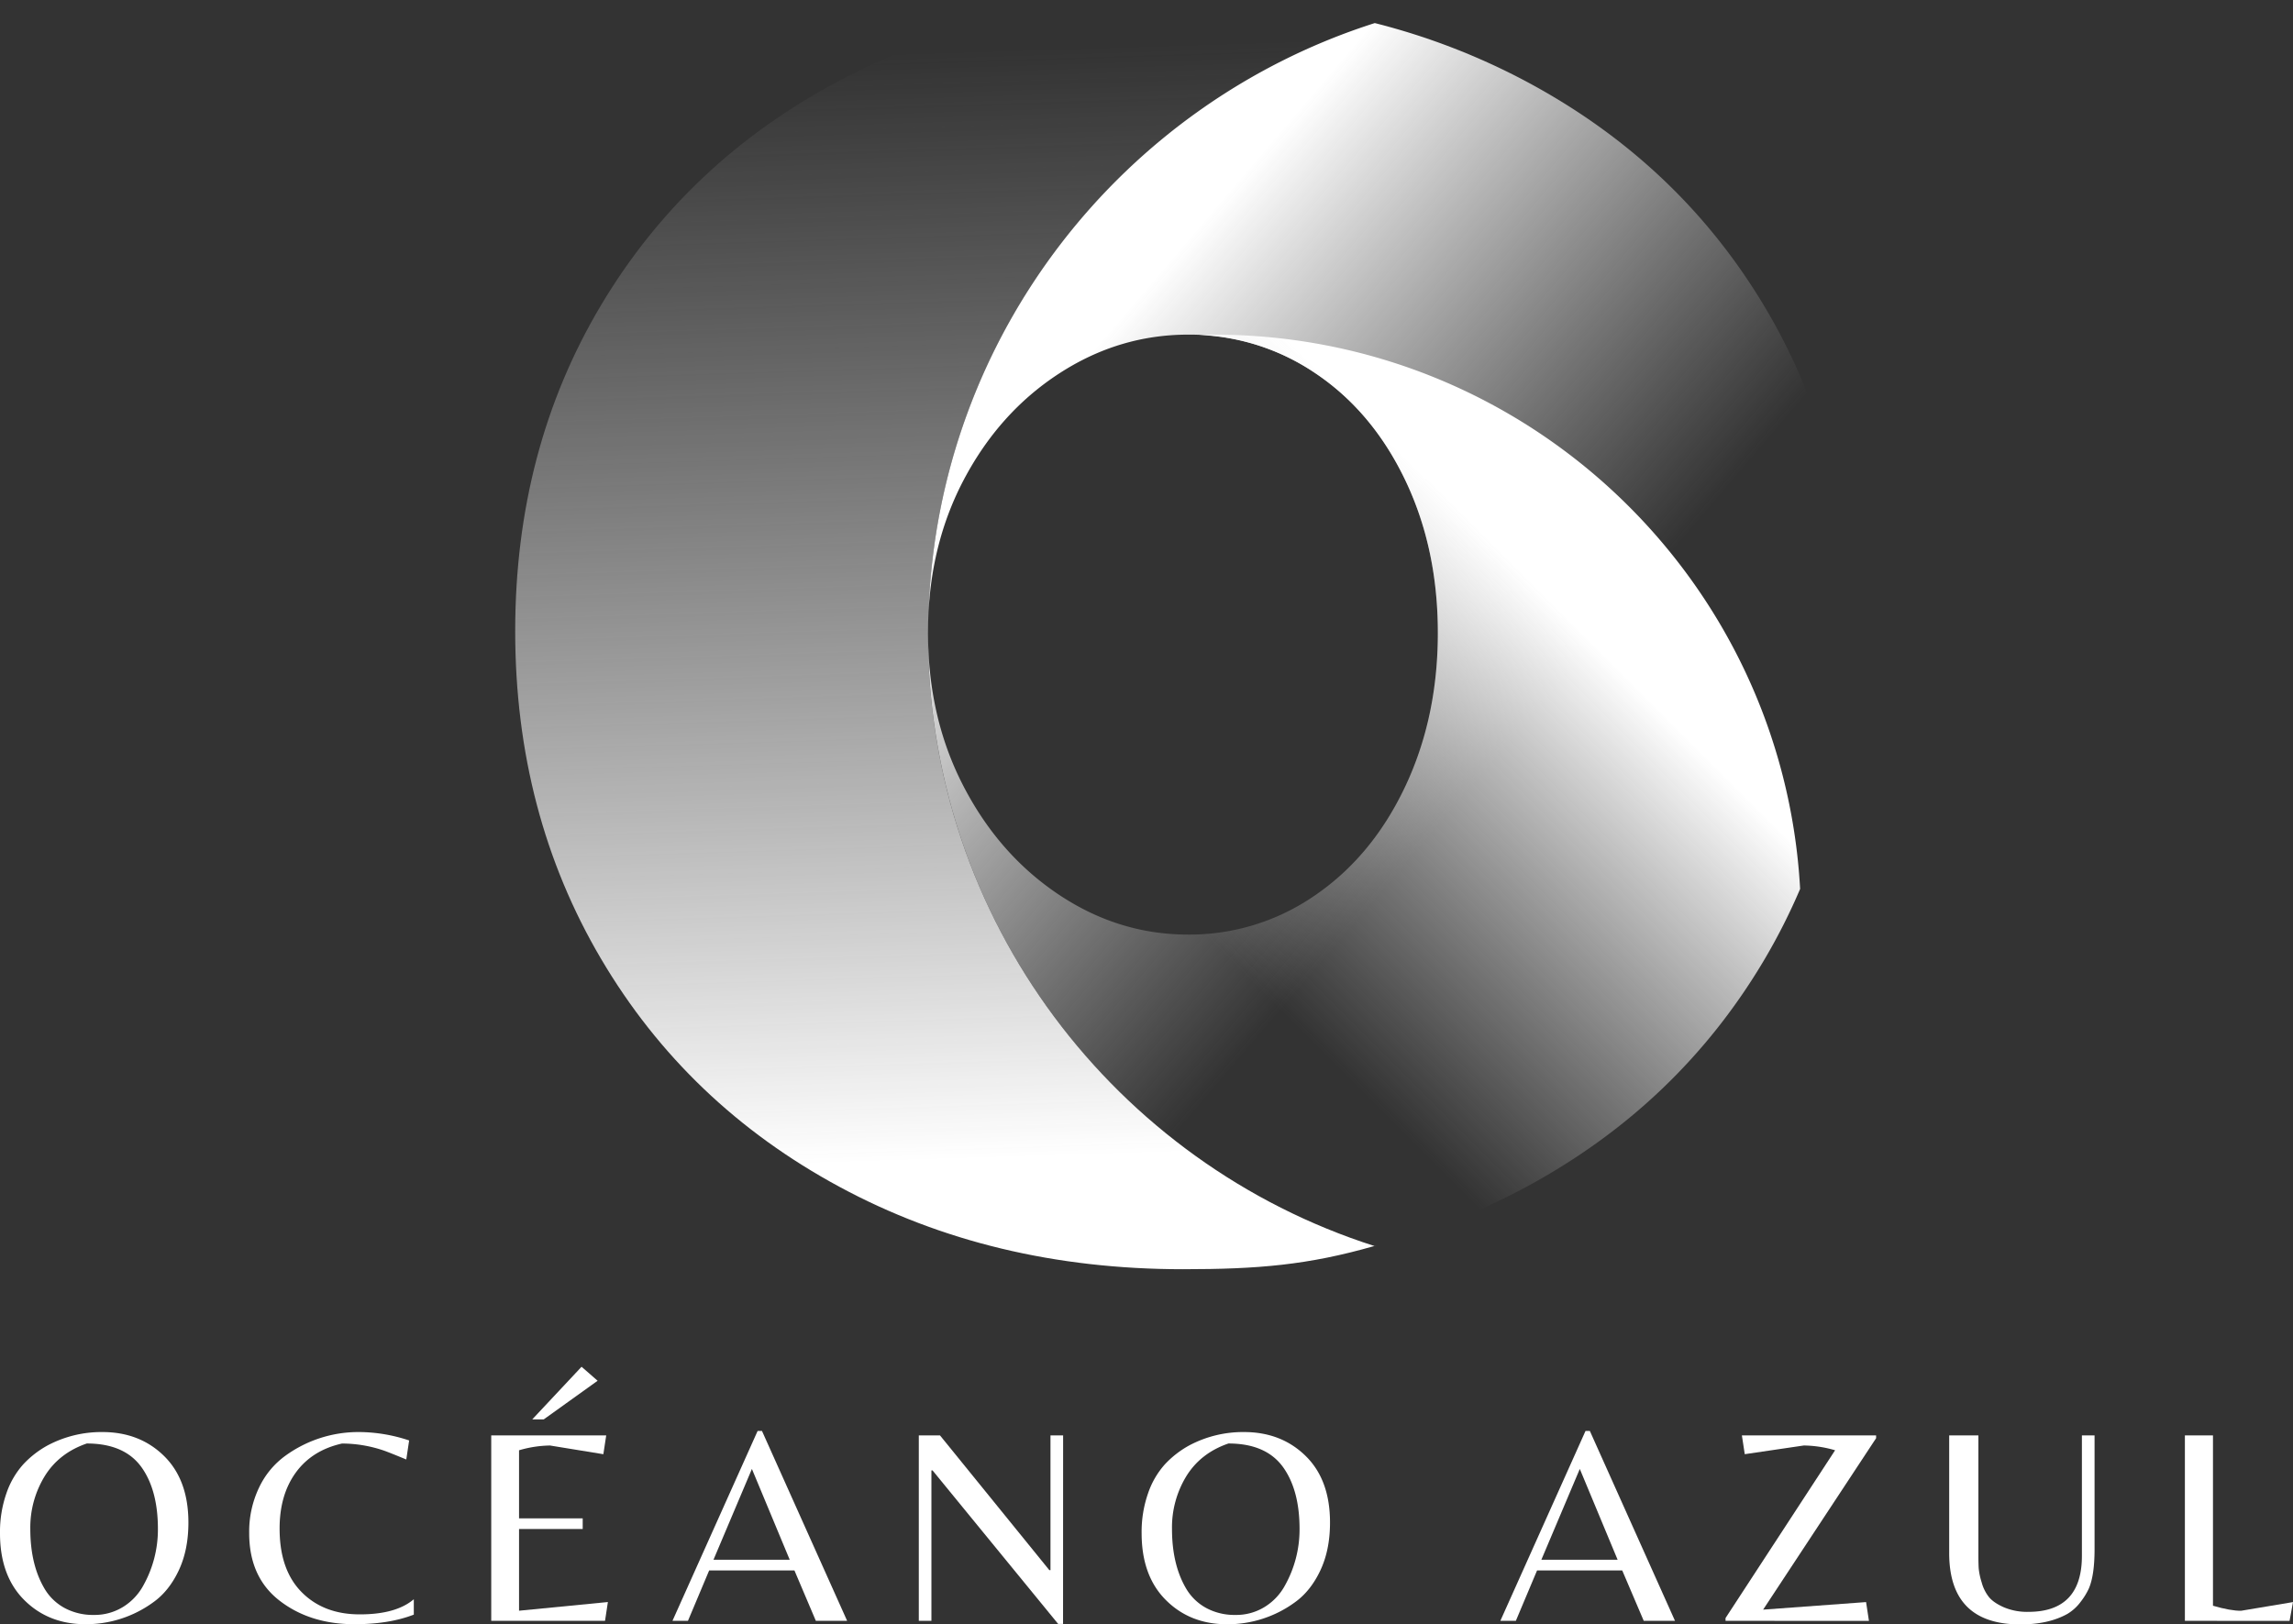 <svg id="Capa_1" data-name="Capa 1" xmlns="http://www.w3.org/2000/svg" xmlns:xlink="http://www.w3.org/1999/xlink" viewBox="0 0 1342.15 950.9"><rect x="0" y="0" width="1342.15" height="950.9" fill="#333333" stroke="none"/><defs><style>.cls-1{fill:url(#Degradado_sin_nombre_14);}.cls-2{fill:url(#Degradado_sin_nombre_17);}.cls-3{fill:url(#Degradado_sin_nombre_6);}.cls-4{fill:url(#Degradado_sin_nombre_6-2);}.cls-5{fill:url(#Degradado_sin_nombre_6-3);}.cls-6{fill:url(#Degradado_sin_nombre_6-4);}.cls-7{fill:url(#Degradado_sin_nombre_6-5);}.cls-8{fill:url(#Degradado_sin_nombre_6-6);}.cls-9{fill:url(#Degradado_sin_nombre_6-7);}.cls-10{fill:url(#Degradado_sin_nombre_6-8);}.cls-11{fill:url(#Degradado_sin_nombre_6-9);}.cls-12{fill:url(#Degradado_sin_nombre_6-10);}.cls-13{fill:url(#Degradado_sin_nombre_6-11);}.cls-14{fill:url(#Degradado_sin_nombre_6-12);}.cls-15{fill:url(#Degradado_sin_nombre_6-13);}.cls-16{fill:url(#Degradado_sin_nombre_6-14);}.cls-17{fill:url(#Degradado_sin_nombre_6-15);}.cls-18{fill:url(#Degradado_sin_nombre_6-16);}.cls-19{fill:url(#Degradado_sin_nombre_6-17);}.cls-20{fill:url(#Degradado_sin_nombre_6-18);}.cls-21{fill:#fff;}</style><linearGradient id="Degradado_sin_nombre_14" x1="885.23" y1="432.92" x2="630.81" y2="215.82" gradientUnits="userSpaceOnUse"><stop offset="0" stop-color="#e0e0e0" stop-opacity="0"/><stop offset="1" stop-color="#fff"/></linearGradient><linearGradient id="Degradado_sin_nombre_17" x1="706.02" y1="548.15" x2="911.09" y2="343.08" gradientUnits="userSpaceOnUse"><stop offset="0" stop-color="#e0e0e0" stop-opacity="0"/><stop offset="0.97" stop-color="#fff"/></linearGradient><linearGradient id="Degradado_sin_nombre_6" x1="552.52" y1="307.87" x2="552.55" y2="308.79" xlink:href="#Degradado_sin_nombre_14"/><linearGradient id="Degradado_sin_nombre_6-2" x1="555.87" y1="298.31" x2="555.91" y2="299.54" xlink:href="#Degradado_sin_nombre_14"/><linearGradient id="Degradado_sin_nombre_6-3" x1="559.75" y1="289.25" x2="559.78" y2="290.26" xlink:href="#Degradado_sin_nombre_14"/><linearGradient id="Degradado_sin_nombre_6-4" x1="712.43" y1="195.57" x2="712.58" y2="200.23" xlink:href="#Degradado_sin_nombre_14"/><linearGradient id="Degradado_sin_nombre_6-5" x1="559.35" y1="450.26" x2="559.38" y2="451.24" xlink:href="#Degradado_sin_nombre_14"/><linearGradient id="Degradado_sin_nombre_6-6" x1="562.64" y1="455.47" x2="562.78" y2="459.92" xlink:href="#Degradado_sin_nombre_14"/><linearGradient id="Degradado_sin_nombre_6-7" x1="556.99" y1="445.07" x2="557" y2="445.35" xlink:href="#Degradado_sin_nombre_14"/><linearGradient id="Degradado_sin_nombre_6-8" x1="547.49" y1="326.79" x2="547.52" y2="327.71" xlink:href="#Degradado_sin_nombre_14"/><linearGradient id="Degradado_sin_nombre_6-9" x1="545.64" y1="336.81" x2="545.67" y2="337.93" xlink:href="#Degradado_sin_nombre_14"/><linearGradient id="Degradado_sin_nombre_6-10" x1="544.31" y1="347.34" x2="544.33" y2="348.07" xlink:href="#Degradado_sin_nombre_14"/><linearGradient id="Degradado_sin_nombre_6-11" x1="833.41" y1="20.23" x2="833.51" y2="23.55" xlink:href="#Degradado_sin_nombre_14"/><linearGradient id="Degradado_sin_nombre_6-12" x1="547.95" y1="29.92" x2="568.3" y2="678.84" xlink:href="#Degradado_sin_nombre_14"/><linearGradient id="Degradado_sin_nombre_6-13" x1="810.41" y1="13.46" x2="810.51" y2="16.48" xlink:href="#Degradado_sin_nombre_14"/><linearGradient id="Degradado_sin_nombre_6-14" x1="856.41" y1="28.77" x2="856.51" y2="32" xlink:href="#Degradado_sin_nombre_14"/><linearGradient id="Degradado_sin_nombre_6-15" x1="868.01" y1="33.84" x2="868.1" y2="36.78" xlink:href="#Degradado_sin_nombre_14"/><linearGradient id="Degradado_sin_nombre_6-16" x1="844.9" y1="24.26" x2="845" y2="27.6" xlink:href="#Degradado_sin_nombre_14"/><linearGradient id="Degradado_sin_nombre_6-17" x1="821.93" y1="16.64" x2="822.03" y2="19.86" xlink:href="#Degradado_sin_nombre_14"/><linearGradient id="Degradado_sin_nombre_6-18" x1="879.87" y1="39.66" x2="879.94" y2="41.98" xlink:href="#Degradado_sin_nombre_14"/></defs><path class="cls-1" d="M893.37,47.71a392.59,392.59,0,0,0-88.68-34.2C657.12,60.56,549.22,196.27,543.5,358.05q2.31-42.3,20.47-76.87,20.79-39.59,55.83-62.42t75.63-22.85a130.82,130.82,0,0,1,74.1,22.34q33.5,22.33,52.79,62.43t19.28,89.84q0,49.74-19.28,90.34t-52.79,63.45a128.74,128.74,0,0,1-74.1,22.84q-40.62,0-75.63-23.35T564,460.36q-20.72-39.9-20.8-89.35c0,.18,0,.35,0,.52,0,167.6,109.75,309.52,261.29,357.94a390.54,390.54,0,0,0,88.92-34.62Q982.7,646.64,1033,561.36T1083.2,369.5q0-105.57-50.25-189.82T893.37,47.71Z"/><path class="cls-2" d="M710.53,195.91c-2.93,0-5.83.15-8.75.23a130.31,130.31,0,0,1,67.75,22.11q33.5,22.33,52.79,62.43t19.28,89.84q0,49.74-19.28,90.34t-52.79,63.45a128.74,128.74,0,0,1-74.1,22.84q-40.62,0-75.63-23.35T564,460.36q-20.72-39.9-20.8-89.35c0,.18,0,.35,0,.52,0,167.6,109.75,309.52,261.29,357.94a390.54,390.54,0,0,0,88.92-34.62Q982.7,646.64,1033,561.36a355.88,355.88,0,0,0,20.66-40.94C1043.68,339.54,893.9,195.91,710.53,195.91Z"/><path class="cls-3" d="M552.71,307.82c-.12.36-.23.72-.34,1.08C552.48,308.54,552.59,308.18,552.71,307.82Z"/><path class="cls-4" d="M556.17,298.25c-.19.47-.37.95-.55,1.43C555.8,299.2,556,298.72,556.17,298.25Z"/><path class="cls-5" d="M560,289.2l-.55,1.17Z"/><path class="cls-6" d="M695.43,195.91h0a135,135,0,0,1,34.16,4.28A135,135,0,0,0,695.43,195.91Z"/><path class="cls-7" d="M559.11,450.23c.17.37.35.74.51,1.11C559.46,451,559.28,450.6,559.11,450.23Z"/><path class="cls-8" d="M561.46,455.33c.81,1.69,1.65,3.36,2.51,5C563.11,458.69,562.27,457,561.46,455.33Z"/><path class="cls-9" d="M556.93,445.06l.13.31Z"/><path class="cls-10" d="M547.62,326.75c-.08.35-.16.7-.23,1.06C547.46,327.45,547.54,327.1,547.62,326.75Z"/><path class="cls-11" d="M545.76,336.76c-.07.43-.14.86-.2,1.29C545.62,337.62,545.69,337.19,545.76,336.76Z"/><path class="cls-12" d="M544.36,347.31c0,.28-.05.56-.08.84C544.31,347.87,544.33,347.59,544.36,347.31Z"/><path class="cls-13" d="M838.68,23.74q-5.17-1.81-10.43-3.48Q833.5,21.93,838.68,23.74Z"/><path class="cls-14" d="M804.45,729.47C652.91,681.05,543.16,539.13,543.16,371.53c0-.12,0-.23,0-.35s0-.44,0-.66q0-6.39.35-12.61C549.28,196.2,657.16,60.54,804.69,13.51Q751.67.06,692.38,0q-111.68,0-201,47.2T351.81,178.66q-50.25,84.27-50.25,190.84t50.25,191.86q50.25,85.26,139.58,133.49t201,48.22c43.81,0,73.34-2.45,112-13.58C800.54,730.59,808.34,728.47,804.45,729.47Z"/><path class="cls-15" d="M804.72,13.52q5.78,1.47,11.49,3.1Q810.49,15,804.72,13.52Z"/><path class="cls-16" d="M852.2,28.77c2.85,1.12,5.7,2.25,8.52,3.44C857.9,31,855.05,29.89,852.2,28.77Z"/><path class="cls-17" d="M864.47,33.83c2.4,1,4.8,2.07,7.18,3.15C869.27,35.9,866.87,34.87,864.47,33.83Z"/><path class="cls-18" d="M840.16,24.27Q845,26,849.74,27.8,845,26,840.16,24.27Z"/><path class="cls-19" d="M827.53,20q-5.5-1.74-11.09-3.34Q822,18.29,827.53,20Z"/><path class="cls-20" d="M877.3,39.65c1.74.83,3.49,1.63,5.22,2.49C880.79,41.28,879,40.48,877.3,39.65Z"/><path class="cls-21" d="M59.92,838.4q21.83,0,36.09,14t14.27,39q0,16.08-5.71,28.13T89.64,938.11A66.81,66.81,0,0,1,50,950.9q-21.64,0-35.83-14.18T0,897.6a68.44,68.44,0,0,1,3.77-23.37,48.9,48.9,0,0,1,9.91-17,56.45,56.45,0,0,1,14.18-11A67.11,67.11,0,0,1,59.92,838.4Zm-22,103.07a35.06,35.06,0,0,0,17,4,31.65,31.65,0,0,0,17.21-4.75,33.54,33.54,0,0,0,11.75-12.47,67.1,67.1,0,0,0,8.55-33.13q0-21.81-8.89-35.1-9.9-14.91-32.73-14.92-16.28,5.58-24.67,19.19a57.52,57.52,0,0,0-8.4,30.83q0,21,8.4,35.1A30.45,30.45,0,0,0,37.93,941.47Z"/><path class="cls-21" d="M207.47,950.9q-26,0-43.81-13.77t-17.8-39.53a59.63,59.63,0,0,1,5.87-26.89,48.61,48.61,0,0,1,15.45-18.54,72.79,72.79,0,0,1,43.3-13.77,93.6,93.6,0,0,1,29,4.92l-1.67,11.15c-5.27-2.18-9.35-3.83-12.26-4.92a76,76,0,0,0-25.35-4.43q-17.62,3.95-27.1,17.06T163.66,895q0,24.1,12.92,37.14t34.07,13q21.16,0,31.56-8.85v9Q227.77,950.9,207.47,950.9Z"/><path class="cls-21" d="M287.53,948.93V840.37h67.3l-1.67,11-31.22-5.09a67.28,67.28,0,0,0-18.13,2.79v39.85h37.26v6.23H303.81V943l52-5.08-1.67,11ZM318.25,831h-6.72l28.87-30.83,9.4,8.2Z"/><path class="cls-21" d="M393.61,948.93l49.85-111.19H446l49.85,111.19H477.54L465,919.42H415.09l-12.41,29.51Zm24-35.75h44.64L440.11,860Z"/><path class="cls-21" d="M622.23,950.74h-2.86l-73.52-89.87h-.67v88.06H537.8V840.37h12.41l64,78.88h.66V840.37h7.4Z"/><path class="cls-21" d="M728.14,838.4q21.81,0,36.09,14t14.26,39q0,16.08-5.71,28.13t-14.93,18.61a66.78,66.78,0,0,1-39.62,12.79q-21.65,0-35.83-14.18T668.22,897.6A68.44,68.44,0,0,1,672,874.23a49,49,0,0,1,9.9-17,56.68,56.68,0,0,1,14.19-11A67.06,67.06,0,0,1,728.14,838.4Zm-22,103.07a35,35,0,0,0,17,4,31.6,31.6,0,0,0,17.21-4.75,33.46,33.46,0,0,0,11.75-12.47,67.11,67.11,0,0,0,8.56-33.13q0-21.81-8.9-35.1-9.9-14.91-32.72-14.92-16.29,5.58-24.68,19.19A57.51,57.51,0,0,0,686,895.14q0,21,8.39,35.1A30.48,30.48,0,0,0,706.15,941.47Z"/><path class="cls-21" d="M878.19,948.93l49.86-111.19h2.52l49.85,111.19h-18.3l-12.59-29.51H899.68l-12.42,29.51Zm24-35.75h44.65L924.7,860Z"/><path class="cls-21" d="M1010,948.93V947.3l64.13-98.24a67.86,67.86,0,0,0-18.3-2.79l-34.58,5.09-1.68-11h78.56V842L1032,942.37l60.26-4.42,1.68,11Z"/><path class="cls-21" d="M1226,840.37V907q0,15.25-3.35,23a39.64,39.64,0,0,1-4.79,7.79,26.78,26.78,0,0,1-7.63,7q-11.09,6.24-27.69,6.23-41.64,0-41.63-41.82V840.37H1158v70q0,4.77.17,7.71a39.61,39.61,0,0,0,1.76,8.37,23.68,23.68,0,0,0,4.36,8.69q2.78,3.29,8.73,5.9a35,35,0,0,0,14.19,2.63q31.38,0,31.38-32.8V840.37Z"/><path class="cls-21" d="M1278.87,948.93V840.37h16.44v99.71q10.25,3,16.45,2.95l30.39-5.08-2,11Z"/></svg>